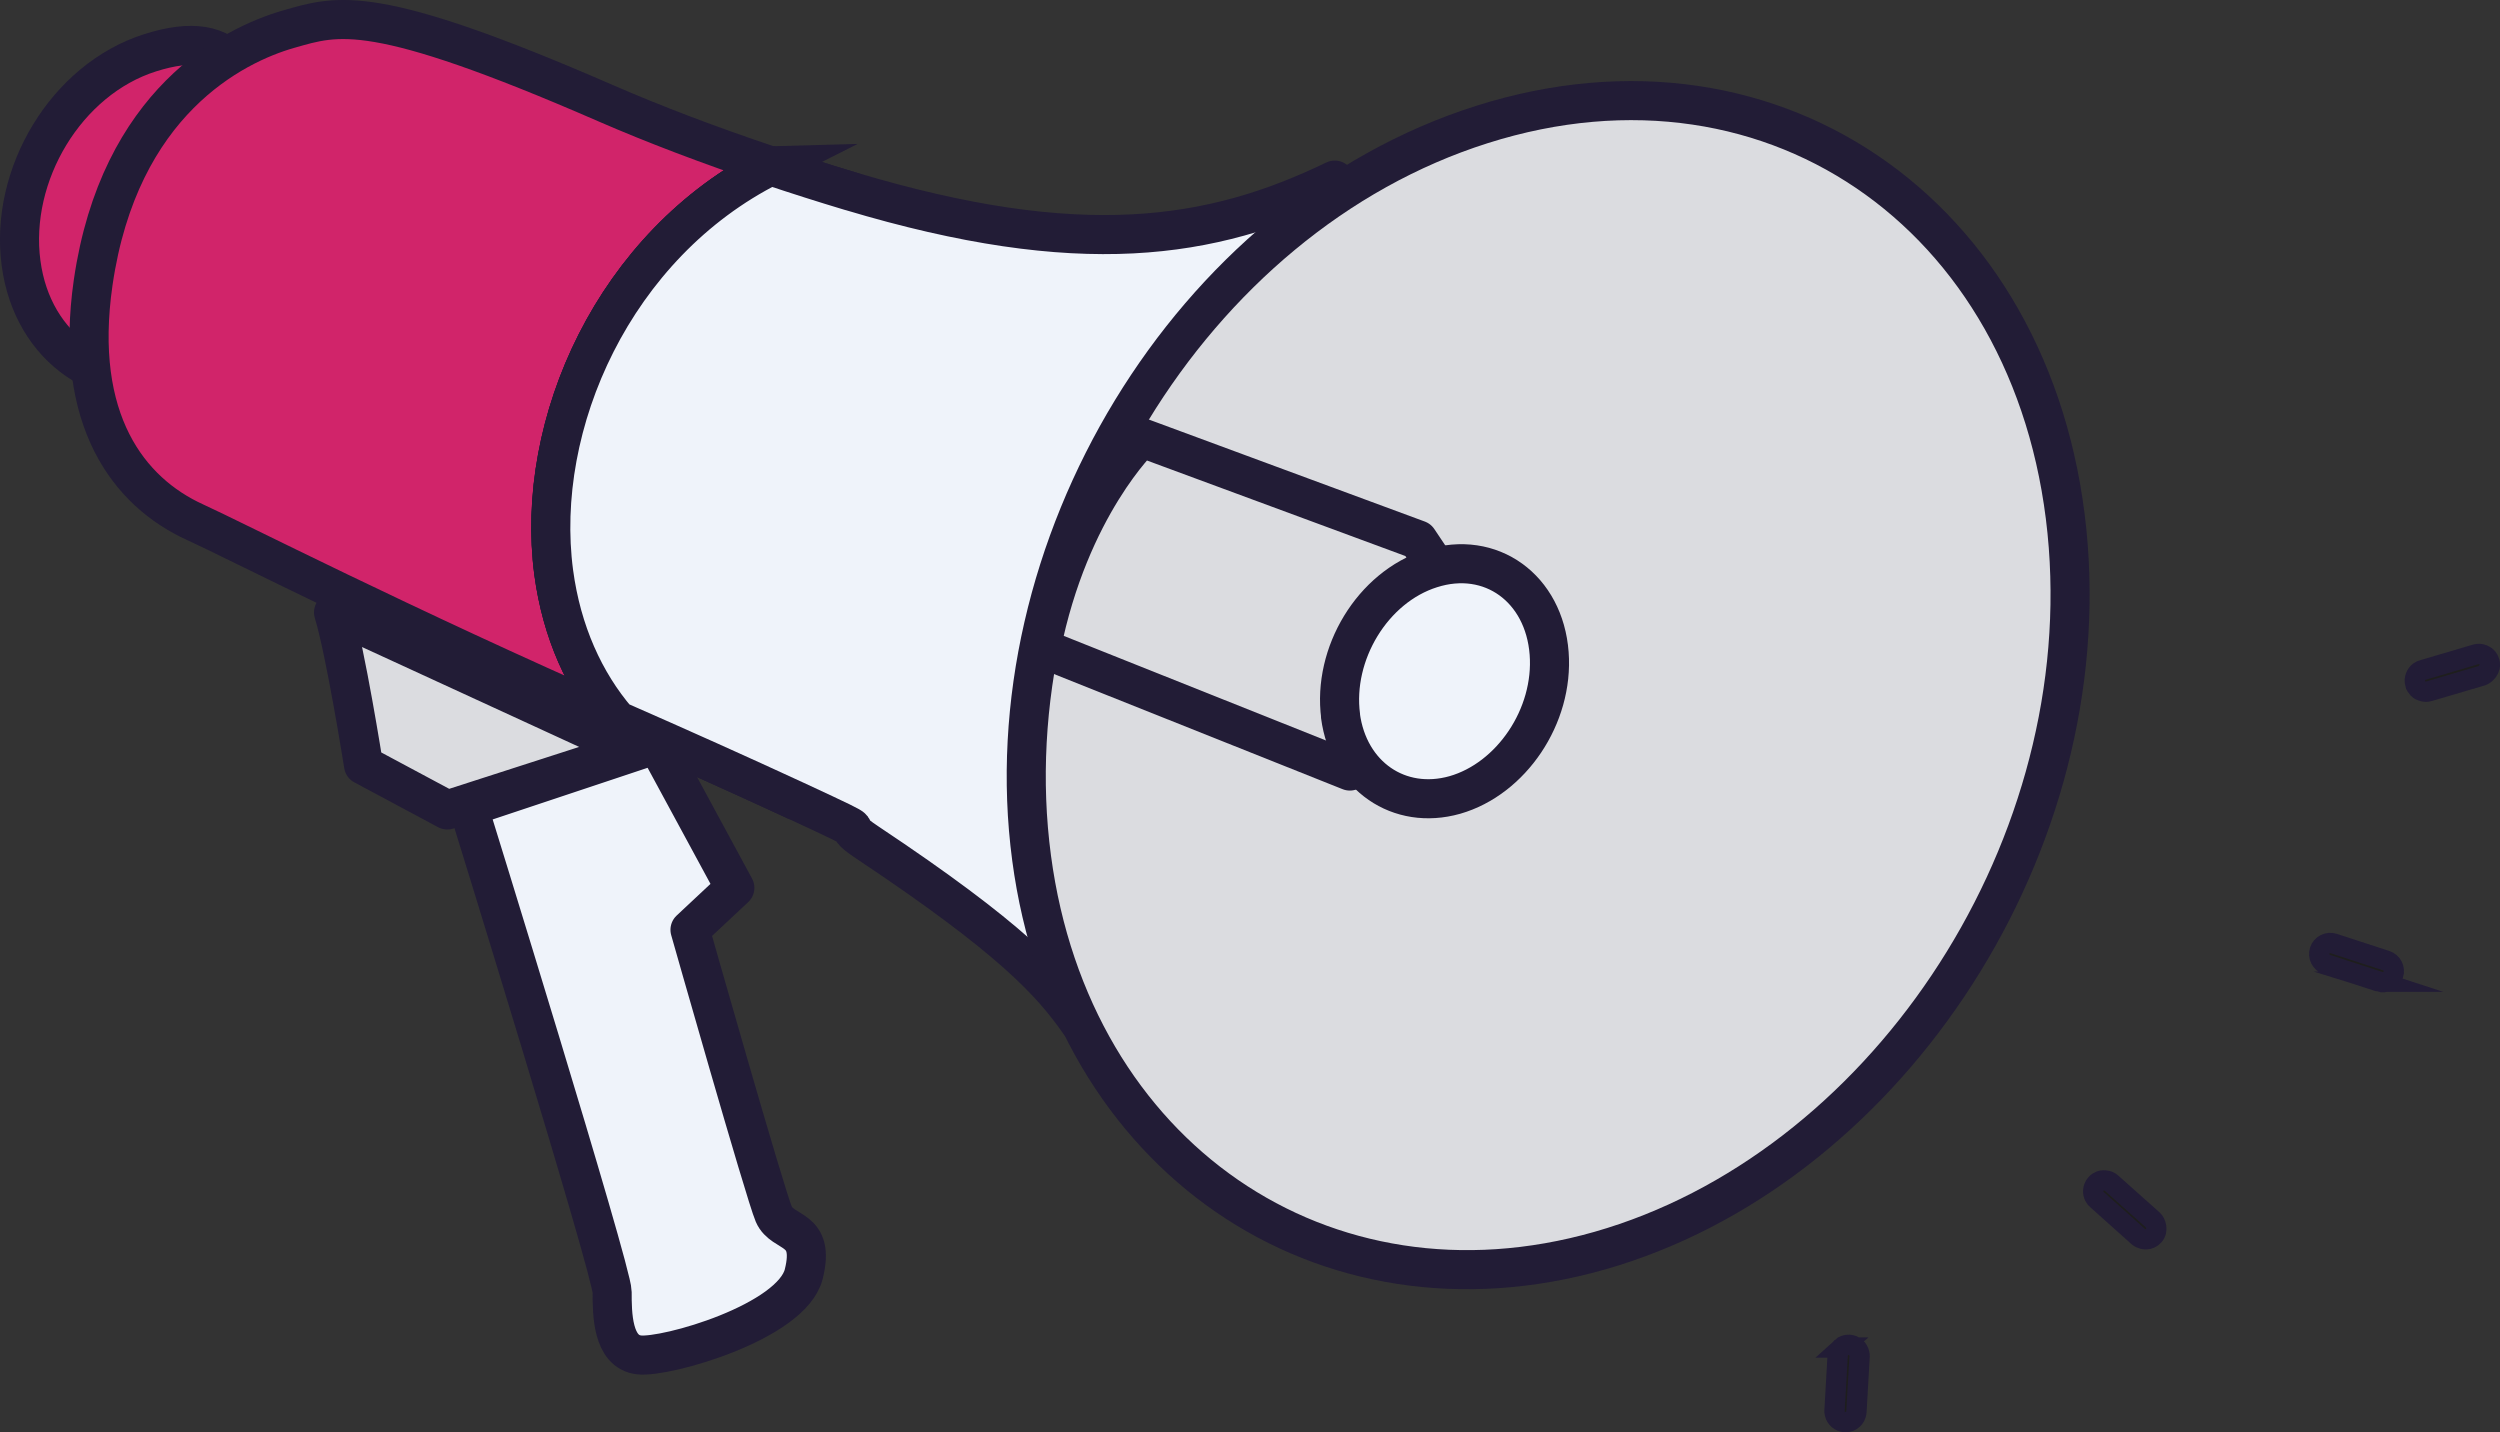 <?xml version="1.0" encoding="UTF-8"?><svg id="Calque_2" xmlns="http://www.w3.org/2000/svg" viewBox="0 0 173.37 99.33"><rect x="0" y="0" width="173.37" height="99.33" fill="#333333" stroke="none"/><defs><style>.cls-1{fill:#1e1e1d;stroke-width:1.41px;}.cls-1,.cls-2{stroke-miterlimit:10;}.cls-1,.cls-2,.cls-3,.cls-4,.cls-5{stroke:#221c36;}.cls-2{fill:#d1246a;}.cls-2,.cls-3,.cls-4,.cls-5{stroke-width:2.71px;}.cls-3{fill:#7e99cf;}.cls-3,.cls-4,.cls-5{stroke-linecap:round;stroke-linejoin:round;}.cls-4{fill:#dbdce0;}.cls-5{fill:#eff3fa;}</style></defs><g id="Calque_1-2"><path class="cls-2" d="m1.46,18.25c.79,5.95,5.81,9.38,11.3,7.81,5.58-1.59,5.92-8.18,5.45-14.4-.49-6.43-1.89-9.88-7.8-8C4.6,5.5.64,12.11,1.46,18.25Z"/><path class="cls-2" d="m53.44,11.5c-4.25-1.42-8.15-2.91-11.41-4.33C25.83.11,23.43,1.05,20.02,2.02c-3.88,1.11-11.75,5.09-13.56,17.58-1.38,9.55,2.49,14.53,7.06,16.61,2.58,1.17,14.35,7.19,29.3,13.75-2.28-2.67-3.86-6.15-4.41-10.25-1.37-10.3,4.2-22.75,15.04-28.21Z"/><path class="cls-3" d="m53.44,11.5c-10.84,5.45-16.41,17.9-15.04,28.21.55,4.1,2.13,7.59,4.41,10.25,4.29,1.88,8.52,3.78,12.37,5.56l3.8-42.26c-1.9-.57-3.75-1.16-5.54-1.76Z"/><path class="cls-5" d="m58.98,13.26c-1.9-.57-3.75-1.16-5.54-1.76-10.84,5.45-16.41,17.9-15.04,28.21.55,4.1,2.13,7.59,4.41,10.25,4.29,1.88,8.52,3.78,12.37,5.56,6.52,3.03,2.26,1.1,4.99,2.92,9.97,6.64,12.73,9.69,14.67,12.46,1.94,2.77,17.72-58.41,17.72-58.41-8.59,4.15-17.66,5.54-33.57.77Z"/><path class="cls-4" d="m23.13,42.47c.83,2.7,2.08,10.59,2.08,10.59l5.81,3.11,12.87-4.15-20.76-9.55Z"/><path class="cls-5" d="m32.48,55.96s9.97,32.18,9.97,33.64,0,4.15,1.87,4.36c1.87.21,10.59-2.28,11.42-5.61.83-3.32-1.45-2.7-2.08-4.15-.62-1.45-5.81-19.72-5.81-19.72l3.11-2.91-5.4-9.97-13.08,4.36Z"/><path class="cls-4" d="m71.54,59.51c2.76,20.73,20.25,32.68,39.4,27.22,19.45-5.55,34.14-27.16,32.49-48.84-1.71-22.42-20.09-35.79-40.68-29.25-20.26,6.43-34.06,29.45-31.21,50.87Z"/><path class="cls-4" d="m99.92,39.8l-1.58-2.36-19.18-7.09s-4.99,4.73-6.96,14.58l21.41,8.54,6.3-13.66Z"/><path class="cls-5" d="m92.96,49.65c.56,4.17,4.07,6.57,7.93,5.48,3.91-1.12,6.87-5.46,6.54-9.82-.34-4.51-4.04-7.2-8.18-5.88-4.08,1.29-6.85,5.92-6.28,10.23Z"/><path class="cls-1" d="m165.01,68.08l-3.65-1.19c-.4-.13-.62-.57-.49-.97.13-.4.57-.62.96-.49l3.65,1.19c.4.13.62.56.49.96-.13.4-.56.63-.97.5Z"/><path class="cls-1" d="m167.49,47.42h0c-.1-.36.07-.68.28-.84.09-.06.17-.1.23-.11l3.69-1.09c.29-.08.51.02.59.07.15.06.3.24.36.45.15.49-.29.87-.5.95l-3.7,1.09c-.28.08-.51-.03-.59-.07-.08-.02-.28-.18-.35-.44Z"/><path class="cls-1" d="m145.35,82.11h0c-.24.28-.23.64-.1.87.05.1.11.16.16.2l2.87,2.57c.23.19.47.2.57.19.16,0,.37-.09.51-.25.34-.38.12-.91-.05-1.07l-2.88-2.57c-.22-.2-.47-.19-.57-.19-.09-.01-.33.04-.51.25Z"/><path class="cls-1" d="m127.7,93.45c-.16.14-.25.33-.26.53l-.22,3.84c0,.09,0,.16.02.2.07.33.36.58.7.6.21.02.42-.06.57-.21.07-.06.21-.23.23-.51l.22-3.84c0-.08-.01-.15-.02-.19-.07-.33-.35-.59-.7-.61-.21-.01-.41.06-.55.19Z"/></g></svg>